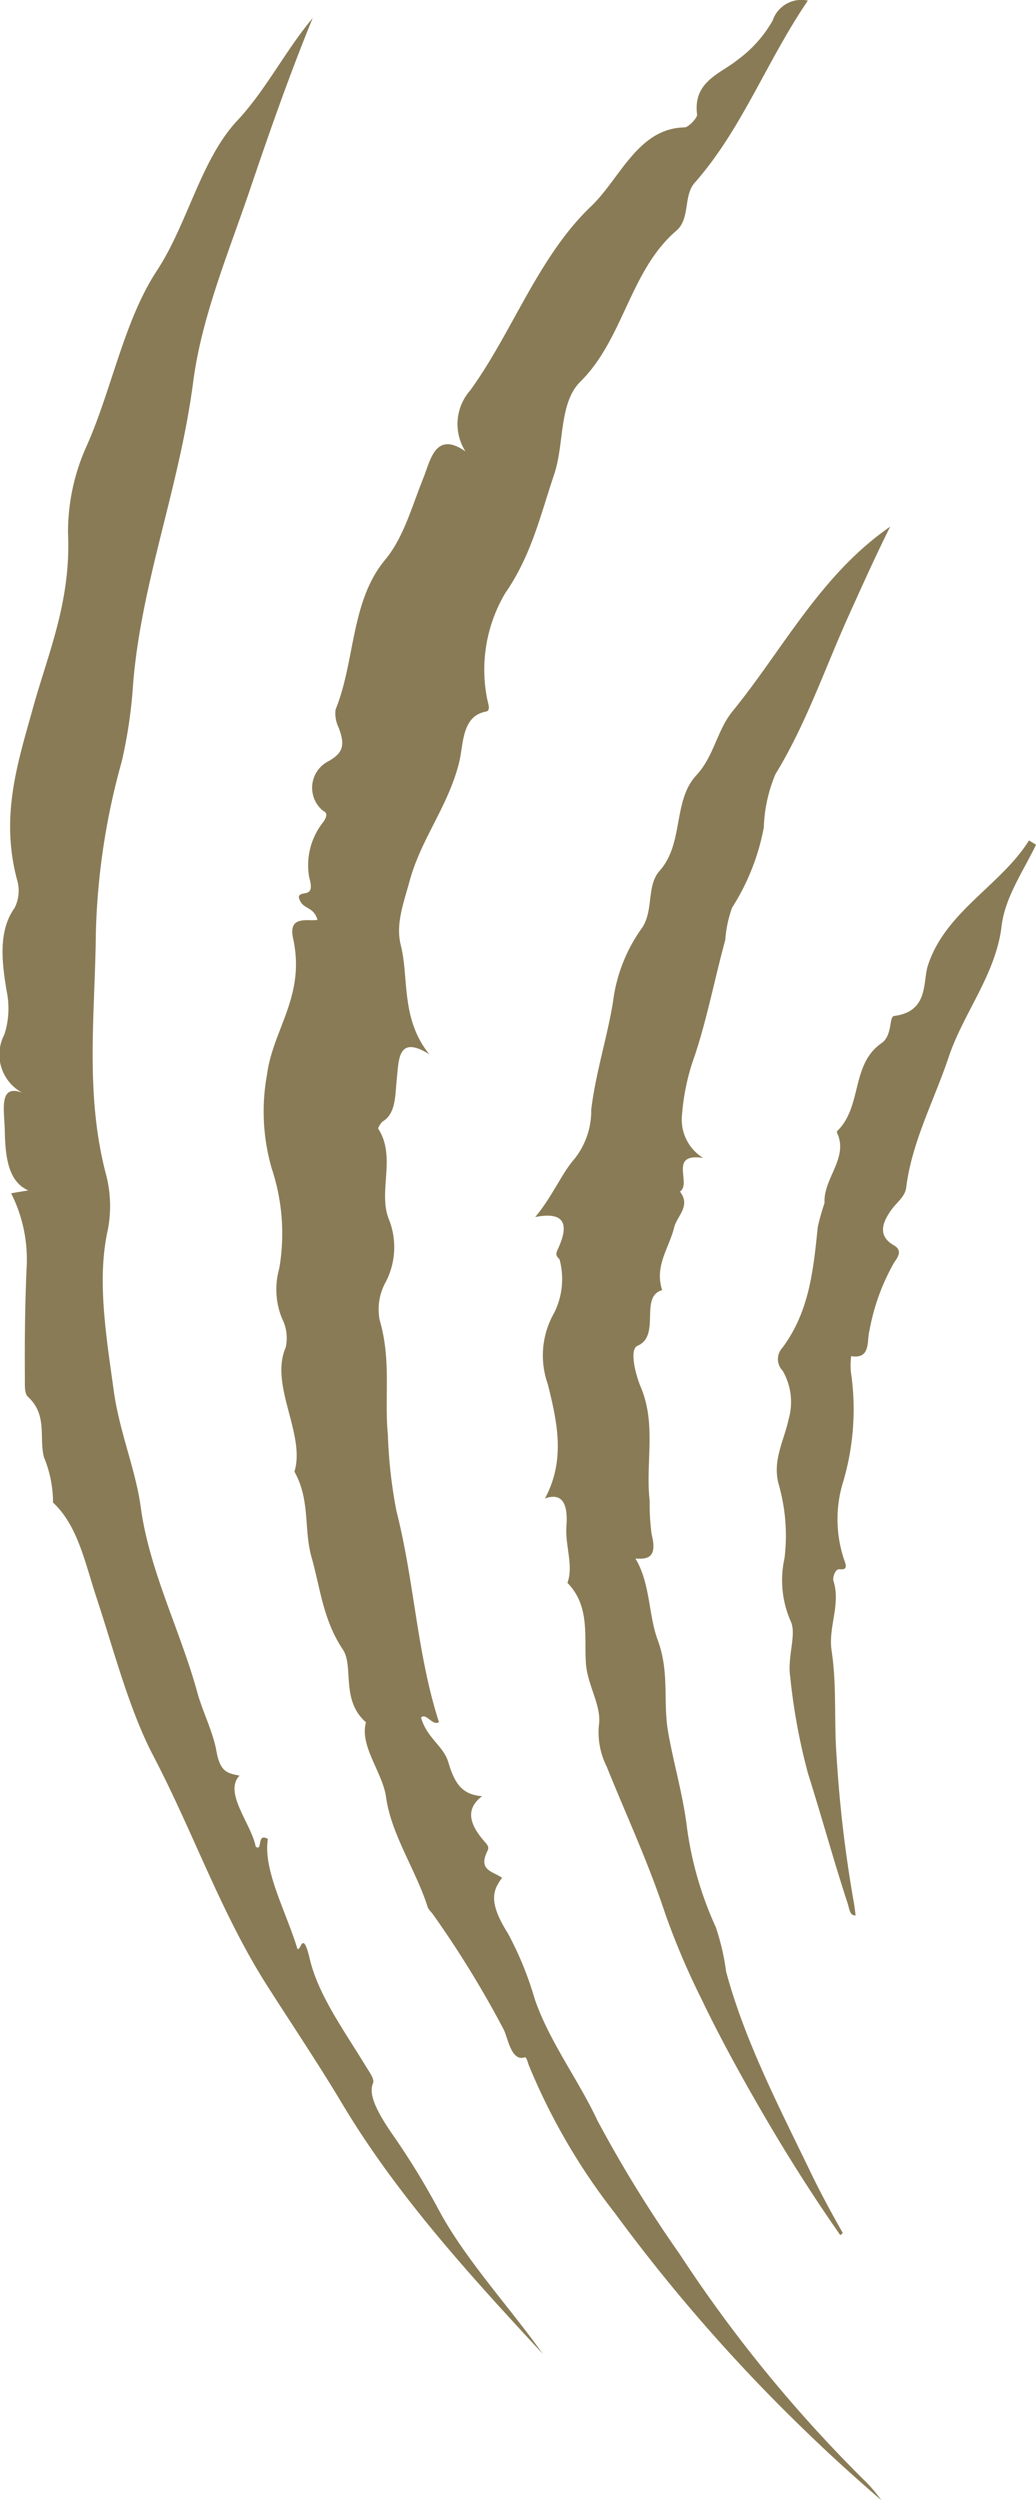 <svg xmlns="http://www.w3.org/2000/svg" xmlns:xlink="http://www.w3.org/1999/xlink" width="63.774" height="153.829" viewBox="0 0 63.774 153.829">
  <defs>
    <clipPath id="clip-path">
      <rect id="Rectangle_2811" data-name="Rectangle 2811" width="63.774" height="153.829" fill="#897b55"/>
    </clipPath>
  </defs>
  <g id="Group_2589" data-name="Group 2589" clip-path="url(#clip-path)">
    <path id="Path_2043" data-name="Path 2043" d="M86.253,56.6c-.257-.905-.979-.594-1.153-1.414.12-.46,1.041.162.645-1.19a4.257,4.257,0,0,1,.88-3.438c.4-.609-.008-.6-.143-.771a1.829,1.829,0,0,1,.434-2.944c.936-.522,1.04-1.018.637-2.077a2,2,0,0,1-.187-1.114c1.2-2.916.925-6.641,3.026-9.179,1.172-1.4,1.664-3.3,2.387-5.086.42-1.045.729-2.915,2.585-1.61a3.132,3.132,0,0,1,.292-3.76c2.6-3.588,4.183-8.214,7.425-11.31,1.793-1.7,2.887-4.818,5.769-4.869.241,0,.795-.595.77-.788-.264-2.046,1.436-2.505,2.536-3.4a7.711,7.711,0,0,0,2.112-2.379A1.869,1.869,0,0,1,116.44.035c-2.587,3.81-4.066,7.926-6.978,11.223-.693.8-.255,2.208-1.125,2.941-2.869,2.472-3.237,6.664-5.918,9.3-1.313,1.324-.962,3.813-1.6,5.7-.857,2.545-1.392,4.955-3.01,7.3a9.229,9.229,0,0,0-1.1,6.559c.067.292.207.669-.083.723-1.511.286-1.371,2-1.657,3.145-.685,2.726-2.35,4.683-3.06,7.333-.354,1.308-.856,2.6-.528,3.894.512,2.049-.011,4.522,1.754,6.713-1.941-1.208-1.872.329-2,1.528-.108,1.011-.048,2.119-.868,2.606a1.23,1.23,0,0,0-.285.431c1.152,1.758-.04,3.916.682,5.629a4.648,4.648,0,0,1-.28,3.951,3.472,3.472,0,0,0-.306,2.2c.733,2.5.282,4.733.509,7.092a29.553,29.553,0,0,0,.527,4.667c1.12,4.425,1.249,8.731,2.615,12.986-.383.267-.8-.6-1.1-.277.352,1.263,1.389,1.749,1.678,2.751.416,1.409.911,1.993,2.079,2.087-1.054.8-.775,1.74.157,2.8.224.253.279.359.164.589-.577,1.179.332,1.227.91,1.633-.549.74-.885,1.457.36,3.421a20.747,20.747,0,0,1,1.657,4.062c.9,2.607,2.707,4.993,3.844,7.436a79.473,79.473,0,0,0,5.054,8.21,85.389,85.389,0,0,0,11.315,13.876,8.882,8.882,0,0,1,1.109,1.286c-1.538-1.328-3.043-2.681-4.493-4.087a104.944,104.944,0,0,1-11.923-13.6,38.4,38.4,0,0,1-5.282-9.081c-.067-.186-.146-.511-.245-.478-.815.273-1.025-1.118-1.279-1.674a62.821,62.821,0,0,0-4.317-7.044c-.117-.187-.328-.36-.378-.517-.71-2.254-2.242-4.457-2.564-6.764-.2-1.509-1.649-3.159-1.237-4.613-1.565-1.363-.741-3.442-1.418-4.469-1.225-1.833-1.39-3.769-1.927-5.666-.5-1.748-.069-3.519-1.059-5.288.7-2.31-1.552-5.315-.538-7.643a2.668,2.668,0,0,0-.231-1.794,4.727,4.727,0,0,1-.166-3.066,12.684,12.684,0,0,0-.462-6.147,12.607,12.607,0,0,1-.291-5.782c.374-2.823,2.382-4.825,1.605-8.38-.31-1.436.878-1.04,1.507-1.139" transform="translate(-66.709 0.001)" fill="#897b55"/>
    <path id="Path_2044" data-name="Path 2044" d="M168.9,225.35c1.289-2.385.743-4.745.179-7.025a5.285,5.285,0,0,1,.4-4.415,4.658,4.658,0,0,0,.338-3.2c-.019-.187-.355-.2-.138-.668.794-1.672.333-2.348-1.378-2.006,1.043-1.25,1.65-2.7,2.37-3.522a4.754,4.754,0,0,0,1.079-3.085c.269-2.244.969-4.394,1.334-6.59a9.89,9.89,0,0,1,1.718-4.492c.832-1.086.315-2.655,1.148-3.606,1.52-1.688.8-4.291,2.266-5.885,1.08-1.151,1.274-2.745,2.2-3.9,3.128-3.827,5.441-8.437,9.738-11.4-.908,1.809-1.722,3.637-2.542,5.446-1.495,3.314-2.63,6.687-4.523,9.786a9.221,9.221,0,0,0-.716,3.277A13.882,13.882,0,0,1,180.42,189a7.4,7.4,0,0,0-.419,1.986c-.648,2.376-1.113,4.811-1.875,7.11a13.689,13.689,0,0,0-.784,3.619,2.767,2.767,0,0,0,1.3,2.684c-2.174-.331-.684,1.574-1.43,2.07.69.9-.186,1.492-.359,2.214-.312,1.26-1.224,2.372-.736,3.85-1.425.4-.059,2.8-1.519,3.425-.514.225-.124,1.775.21,2.56.961,2.294.273,4.653.54,6.976a13.551,13.551,0,0,0,.123,2.069c.349,1.379-.193,1.553-1,1.481.928,1.547.792,3.459,1.373,5.017.738,2.008.314,3.762.635,5.631.332,1.939.919,3.866,1.168,5.936a21.7,21.7,0,0,0,1.771,6.1,14.338,14.338,0,0,1,.633,2.726c1.145,4.276,3.3,8.411,5.286,12.524.581,1.2,1.232,2.388,1.9,3.569l-.155.132c-1.763-2.521-3.393-5.109-4.914-7.74-1.3-2.246-2.541-4.513-3.656-6.839a46.052,46.052,0,0,1-2.208-5.2c-1.052-3.184-2.386-6.033-3.6-9.046a4.708,4.708,0,0,1-.483-2.543c.187-1.191-.71-2.462-.8-3.831-.112-1.643.262-3.514-1.136-4.936.386-1.053-.147-2.307-.064-3.461.058-.811.06-2.226-1.317-1.733" transform="translate(-135.355 -133.151)" fill="#897b55"/>
    <path id="Path_2045" data-name="Path 2045" d="M.686,77.971c.376-.065.716-.122,1.056-.178C.53,77.266.324,75.8.294,74.108c-.025-1.229-.4-2.886,1.077-2.324A2.662,2.662,0,0,1,.268,68.2a5.192,5.192,0,0,0,.157-2.587c-.34-1.948-.516-3.826.474-5.2a2.366,2.366,0,0,0,.139-1.775c-1.013-3.872.029-7.086.983-10.5.926-3.357,2.356-6.572,2.166-10.777A12.839,12.839,0,0,1,5.324,32.01c1.553-3.474,2.3-7.7,4.319-10.786,1.911-2.9,2.7-6.821,4.953-9.244,1.775-1.893,2.939-4.273,4.655-6.324-1.443,3.523-2.685,7.076-3.875,10.593-1.34,3.936-2.976,7.841-3.488,11.829-.856,6.513-3.167,12.235-3.69,18.49a29.828,29.828,0,0,1-.7,4.823A42.986,42.986,0,0,0,5.9,61.978c-.046,4.931-.675,9.8.6,14.734a7.71,7.71,0,0,1,.143,3.48c-.692,3.072-.107,6.536.367,9.981.352,2.51,1.352,4.831,1.66,7.152.54,3.916,2.45,7.6,3.48,11.37.332,1.2.972,2.431,1.176,3.614.235,1.326.733,1.345,1.419,1.494-1,1.04.731,2.972.995,4.365.447.346.037-.9.75-.466-.313,1.912,1.147,4.519,1.816,6.756.223.17.322-1.26.774.669.537,2.214,2.114,4.377,3.4,6.491.285.469.593.856.476,1.128-.323.751.416,2,1.313,3.286a46.4,46.4,0,0,1,2.77,4.547c1.634,3.026,4.333,5.93,6.376,8.806-4.478-4.831-8.955-9.723-12.342-15.38-1.4-2.349-3.026-4.775-4.514-7.1C13.635,122.367,12,117.5,9.446,112.6c-1.477-2.807-2.405-6.4-3.489-9.7C5.238,100.74,4.8,98.425,3.263,97a7.261,7.261,0,0,0-.557-2.787c-.315-1.214.236-2.607-.993-3.727-.223-.2-.179-.773-.182-1.2-.017-2.277.007-4.571.113-6.851a9.026,9.026,0,0,0-.958-4.463" transform="translate(0 -4.549)" fill="#897b55"/>
    <path id="Path_2046" data-name="Path 2046" d="M260.227,264.469c-.793,1.637-1.915,3.254-2.116,4.992-.365,3.023-2.365,5.351-3.282,8.135-.887,2.625-2.249,5.175-2.592,7.961-.07.556-.569.9-.89,1.34-.586.8-.885,1.633.129,2.212.559.32.242.738.023,1.053a13.2,13.2,0,0,0-1.531,4.232c-.162.576.109,1.742-1.12,1.535a4.645,4.645,0,0,0-.019.945,15.75,15.75,0,0,1-.453,6.722,7.8,7.8,0,0,0,.054,4.9c.113.3.2.605-.287.545-.284-.036-.45.514-.382.724.459,1.463-.342,2.842-.113,4.311.324,2.152.137,4.332.307,6.532a79.039,79.039,0,0,0,1.05,8.889c.052.276.077.554.118.839-.355.047-.393-.429-.479-.695-.877-2.68-1.61-5.371-2.449-8.022a37.156,37.156,0,0,1-1.1-5.978c-.186-1.226.418-2.621.024-3.416a6.273,6.273,0,0,1-.374-3.862,11.455,11.455,0,0,0-.368-4.582c-.382-1.446.351-2.681.624-3.978a3.835,3.835,0,0,0-.369-2.974,1.023,1.023,0,0,1-.015-1.417c1.669-2.242,1.905-4.805,2.178-7.444a15.1,15.1,0,0,1,.415-1.464c-.085-1.507,1.485-2.759.778-4.3-.016-.035-.023-.1,0-.123,1.558-1.517.835-4.087,2.717-5.4.707-.478.457-1.635.787-1.682,2.149-.278,1.753-2.094,2.078-3.1,1.073-3.327,4.516-4.95,6.224-7.7l.433.262" transform="translate(-196.453 -212.487)" fill="#897b55"/>
  </g>
</svg>

